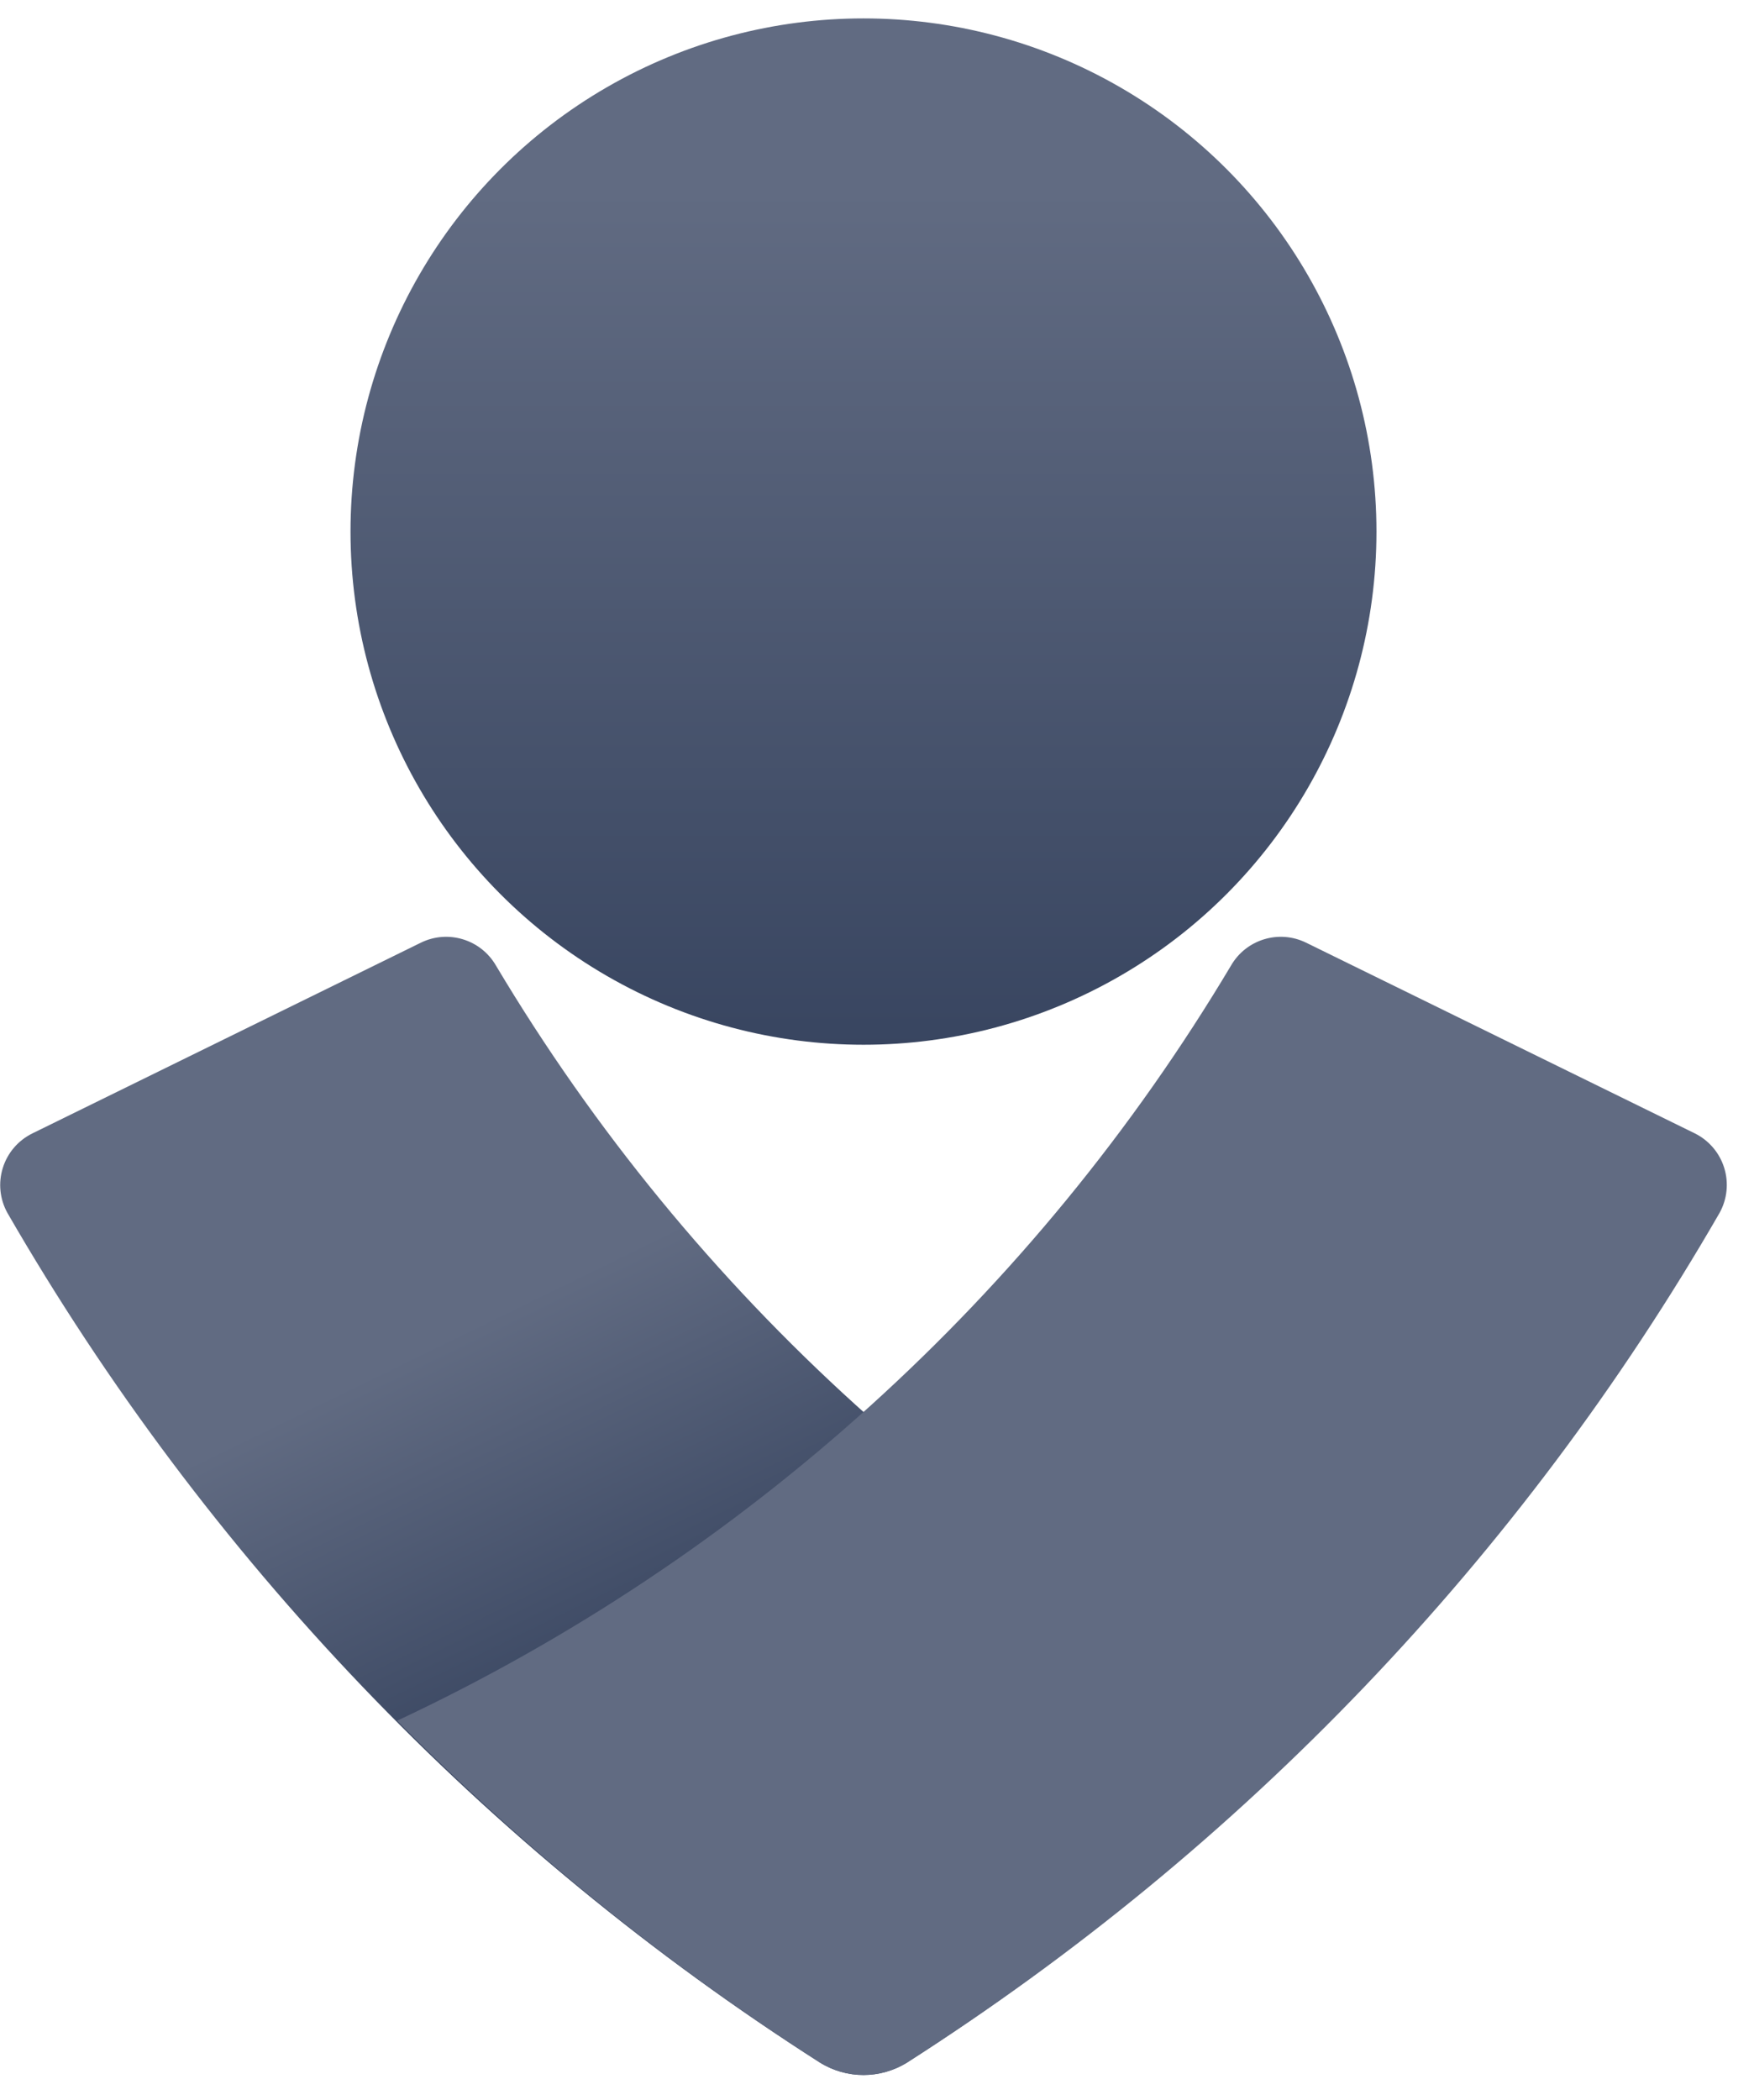 <?xml version="1.0" encoding="UTF-8"?>
<svg width="61px" height="73px" viewBox="0 0 61 73" version="1.1" xmlns="http://www.w3.org/2000/svg" xmlns:xlink="http://www.w3.org/1999/xlink">
    <!-- Generator: Sketch 53.2 (72643) - https://sketchapp.com -->
    <title>Logo</title>
    <desc>Created with Sketch.</desc>
    <defs>
        <linearGradient x1="50%" y1="16.62%" x2="50%" y2="119.283%" id="linearGradient-1">
            <stop stop-color="#616B82" offset="0%"></stop>
            <stop stop-color="#384560" offset="82%"></stop>
        </linearGradient>
        <linearGradient x1="41.18%" y1="31.16%" x2="67.714%" y2="78.678%" id="linearGradient-2">
            <stop stop-color="#616B82" offset="0%"></stop>
            <stop stop-color="#384560" offset="62%"></stop>
        </linearGradient>
    </defs>
    <g id="Page-1" stroke="none" stroke-width="1" fill="none" fill-rule="evenodd">
        <g id="Opsgenie-neutral-rgb" transform="translate(0, -1)" fill-rule="nonzero">
            <g id="Logo" transform="translate(0.007, 1.64)">
                <circle id="Oval" fill="url(#linearGradient-1)" cx="30.023" cy="17.84" r="17.84"></circle>
                <path d="M28.503,71.06 C16.851,63.628 7.162,53.499 0.253,41.53 C-0.015,41.05 -0.073,40.482 0.092,39.958 C0.256,39.434 0.629,39.001 1.123,38.76 L14.633,32.13 C15.578,31.669 16.718,32.019 17.243,32.93 C24.073,44.378 34.173,53.52 46.243,59.18 C41.791,63.665 36.862,67.649 31.543,71.06 C30.612,71.641 29.433,71.641 28.503,71.06 Z" id="Path" fill="url(#linearGradient-2)"></path>
                <path d="M31.543,71.06 C43.195,63.63 52.885,53.5 59.793,41.53 C60.06,41.051 60.12,40.484 59.957,39.96 C59.795,39.437 59.424,39.003 58.933,38.76 L45.413,32.13 C44.467,31.669 43.327,32.019 42.803,32.93 C35.974,44.379 25.873,53.522 13.803,59.18 C18.251,63.668 23.181,67.652 28.503,71.06 C29.433,71.641 30.612,71.641 31.543,71.06 Z" id="Path" fill="#616B82"></path>
            </g>
        </g>
    </g>
</svg>
